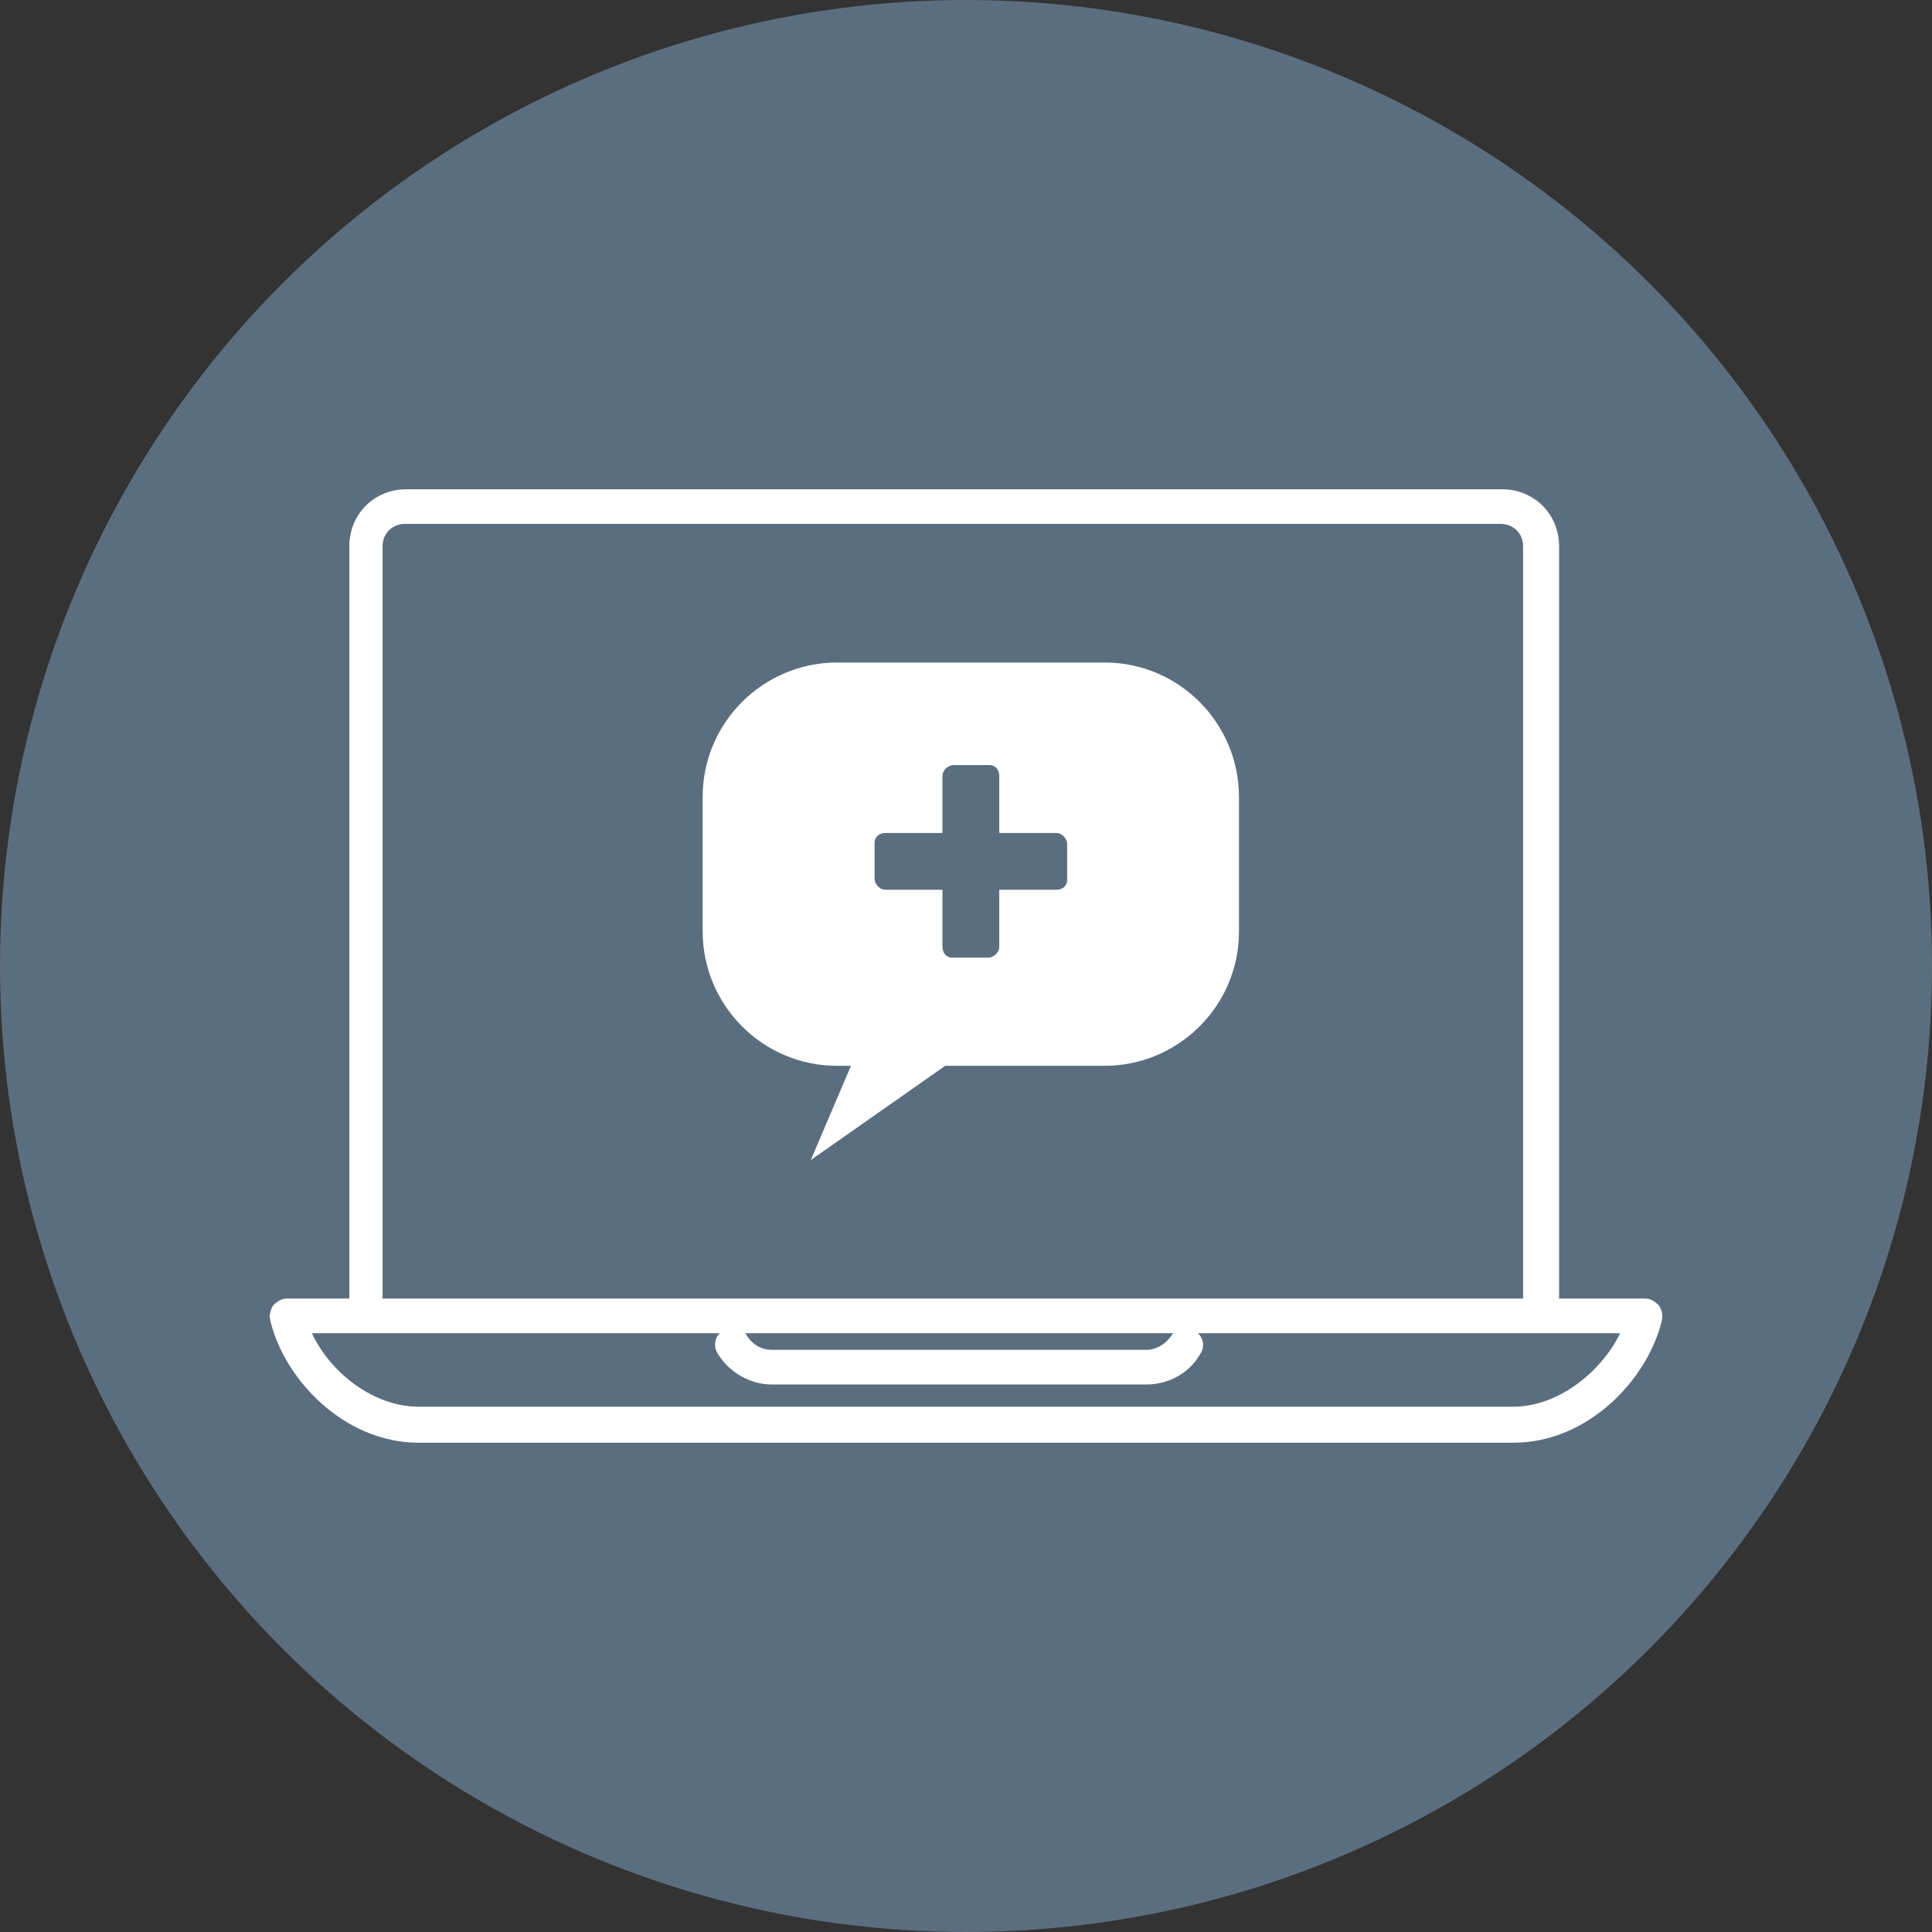 <?xml version="1.0" encoding="UTF-8"?><svg id="Layer_2" xmlns="http://www.w3.org/2000/svg" viewBox="0 0 500 500"><rect x="0" y="0" width="500" height="500" fill="#333333" stroke="none"/><defs><style>.cls-1{fill:#fff;}.cls-2{fill:#5b6e7f;}</style></defs><g id="Layer_1-2"><circle class="cls-2" cx="250" cy="250" r="250"/><g id="Medical_communication_laptop"><path class="cls-1" d="M398.48,341.81c-2.51,0-4.3,1.43-4.3-.72v-199.76c0-3.23-2.51-5.74-5.74-5.74H104.75c-3.23,0-5.74,2.51-5.74,5.74v196.53c0,2.51-2.15,4.3-4.3,4.3s-4.3-2.15-4.3-4.3v-196.53c0-8.25,6.46-14.7,14.7-14.7h283.68c8.25,0,14.7,6.46,14.7,14.7v199.76c-.36,2.51-2.51.72-5.02.72Z"/><path class="cls-1" d="M391.66,373.37H108.34c-19.37,0-34.79-16.5-38.37-31.56-.36-1.43,0-2.87.72-3.95,1.08-1.08,2.15-1.79,3.59-1.79h351.47c1.43,0,2.51.72,3.59,1.79.72,1.08,1.08,2.51.72,3.95-3.59,15.06-19.01,31.56-38.37,31.56ZM80.72,345.04c4.66,10.04,15.78,19.01,27.62,19.01h283.33c11.84,0,22.95-9.32,27.62-19.01H80.72Z"/><path class="cls-1" d="M296.62,358.31h-96.83c-5.74,0-11.12-3.23-13.99-7.89-1.43-2.15-.72-5.02,1.43-6.1,2.15-1.08,5.02-.72,6.1,1.43,1.43,2.15,3.59,3.59,6.46,3.59h96.83c2.51,0,5.02-1.43,6.46-3.59s3.95-2.87,6.1-1.43,2.87,3.95,1.43,6.1c-2.87,5.02-8.25,7.89-13.99,7.89Z"/><path class="cls-1" d="M285.86,171.46h-69.22c-19.01,0-34.79,15.42-34.79,34.79v34.79c0,19.01,15.42,34.79,34.79,34.79h3.59l-10.4,24.39,34.79-24.39h41.24c19.01,0,34.79-15.42,34.79-34.79v-34.79c0-19.01-15.42-34.79-34.79-34.79ZM276.18,227.76c0,1.43-1.08,2.51-2.87,2.51h-14.7v14.7c0,1.43-1.08,2.51-2.51,2.87h-9.68c-1.43,0-2.51-1.08-2.51-2.87v-14.7h-14.7c-1.43,0-2.51-1.08-2.87-2.51v-9.68c0-1.43,1.08-2.51,2.87-2.51h14.7v-14.7c0-1.43,1.08-2.51,2.51-2.87h9.68c1.43,0,2.51,1.08,2.51,2.87v14.7h14.7c1.43,0,2.51,1.08,2.87,2.51v9.68Z"/></g></g></svg>